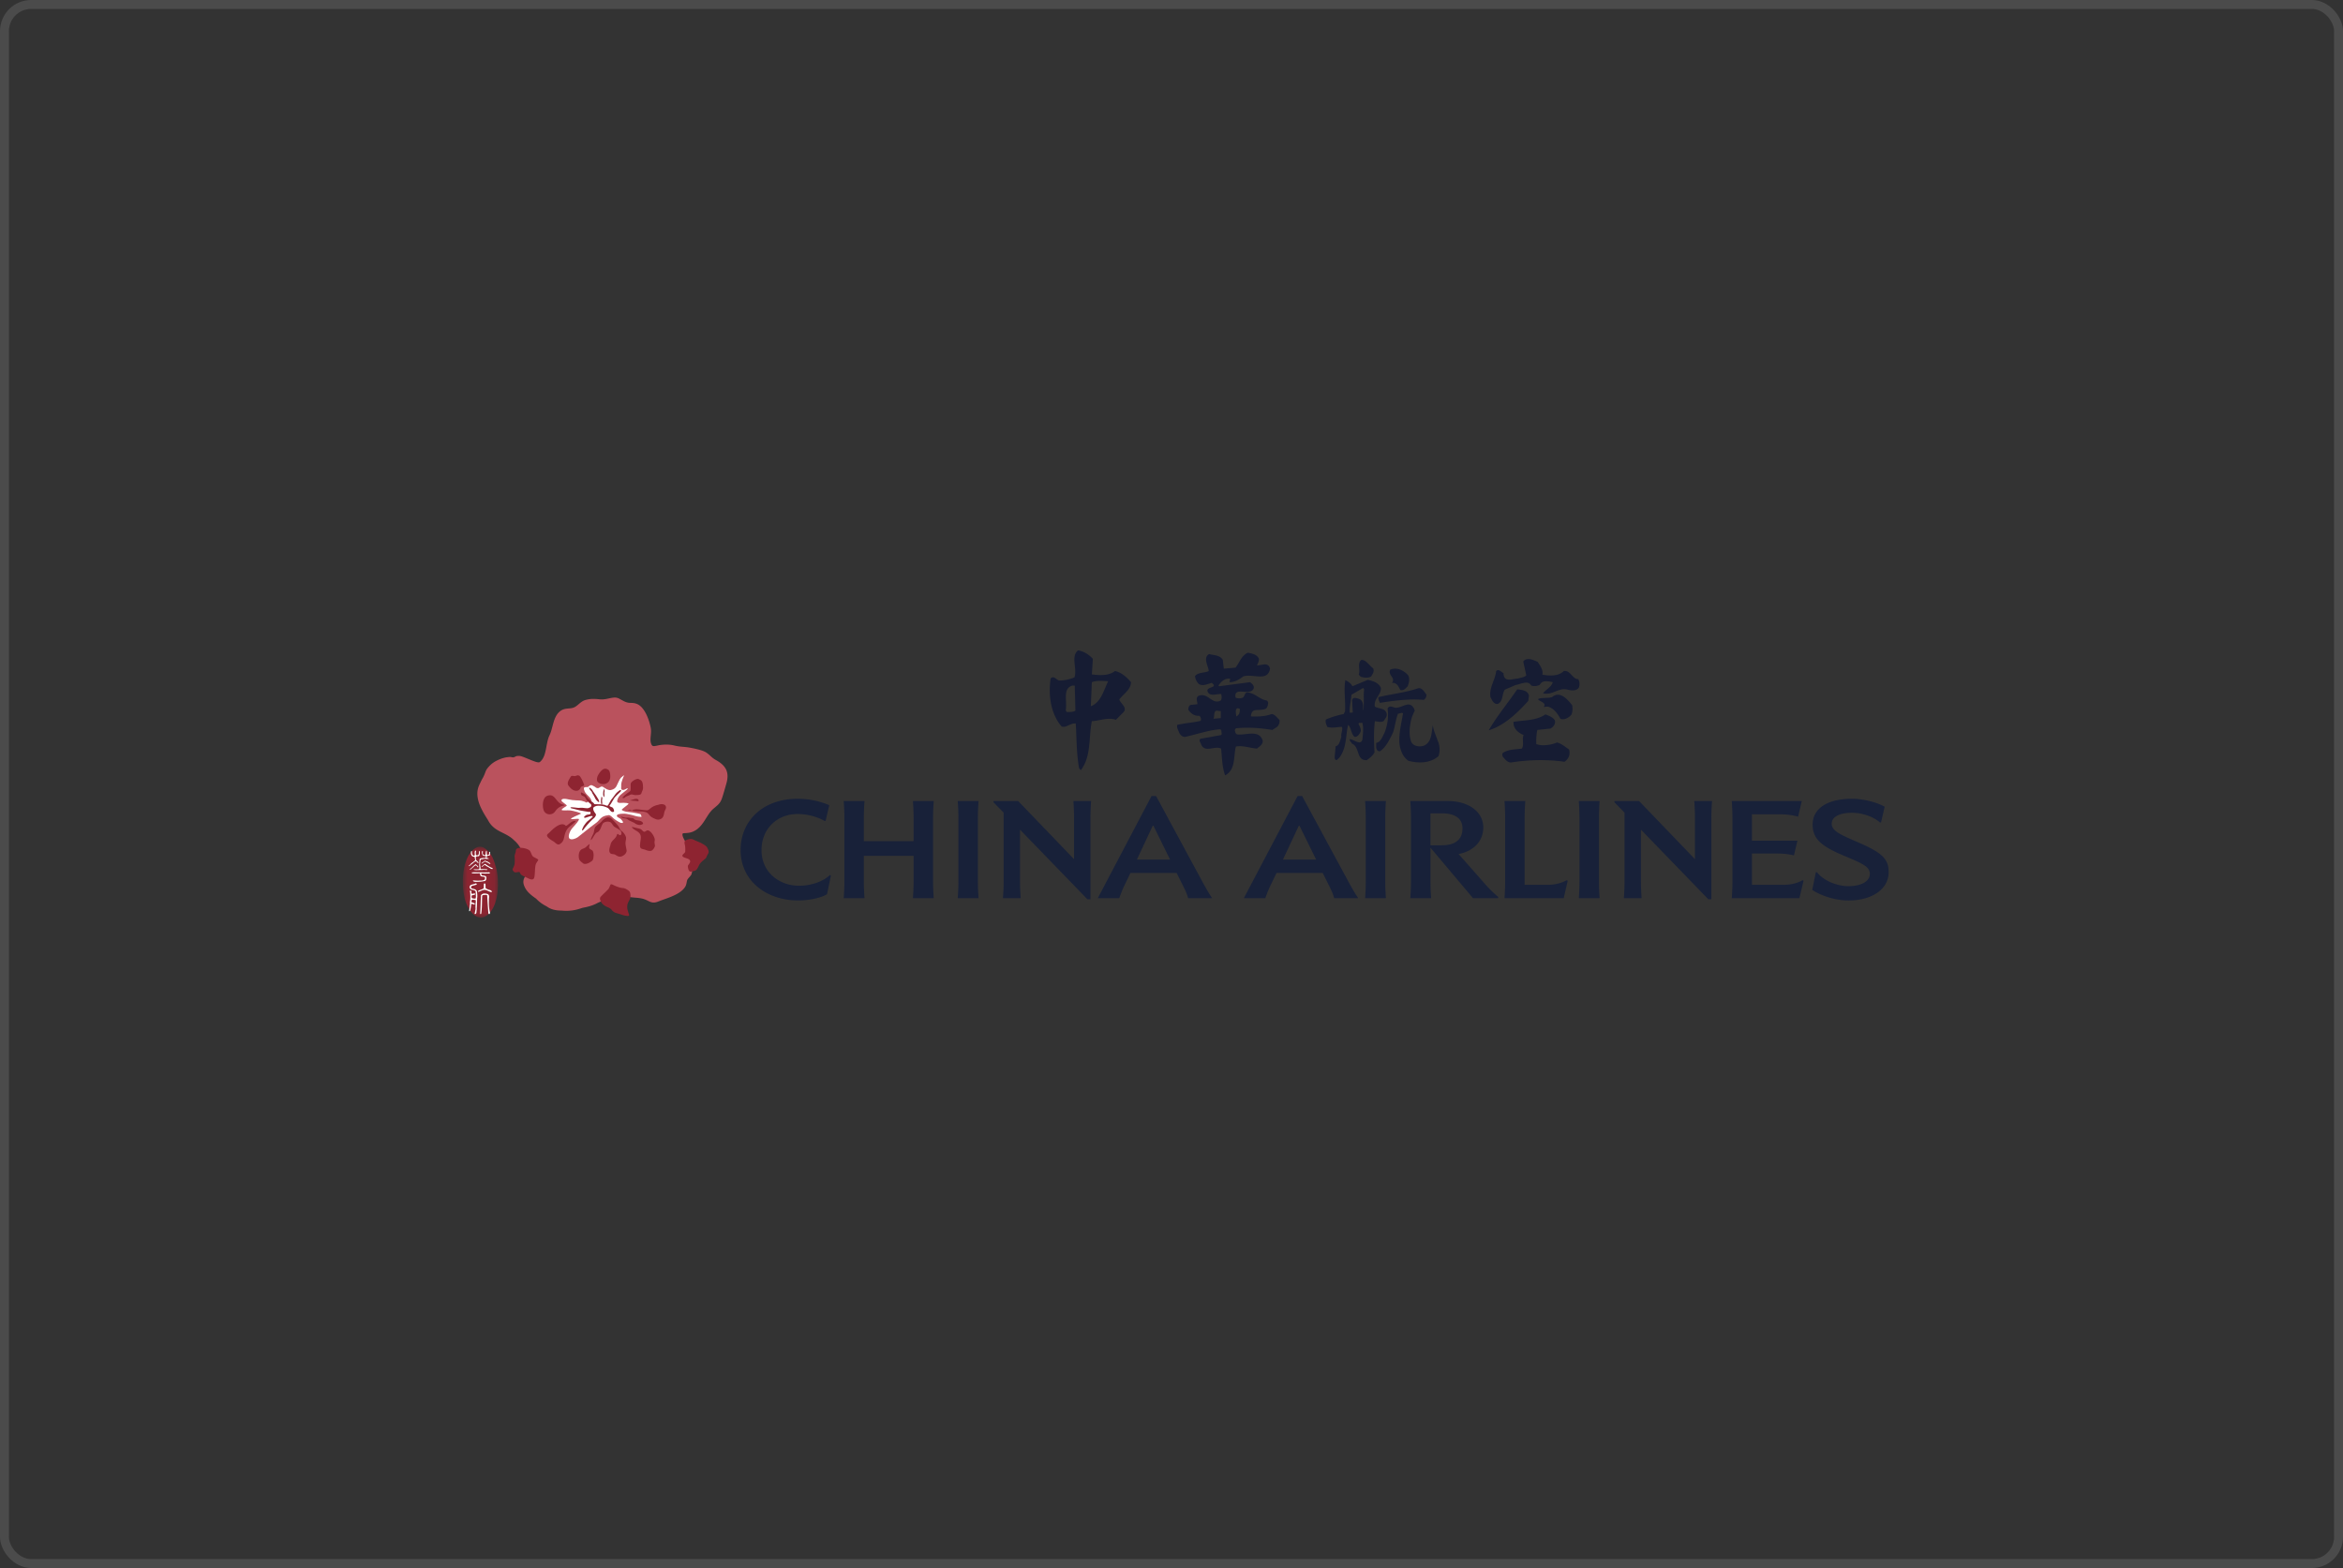 <svg width="263" height="176" viewBox="0 0 263 176" xmlns="http://www.w3.org/2000/svg" xmlns:xlink="http://www.w3.org/1999/xlink">
    <rect x="0" y="0" width="263" height="176" fill="#333333" stroke="none"/>
    <defs>
        <path id="i4h5ou54bb" d="M0 0h3.903v7.96H0z"/>
        <path d="M15.196 0c.427 0 .645.113 1.084.364.497.28 1.024.124 1.484.346.784.376 1.247 1.759 1.397 2.558.098.524-.11 1.116 0 1.62.175.788.63.511 1.211.424a3.995 3.995 0 0 1 1.585.055c.57.144 1.1.127 1.703.231.426.075 1.164.23 1.582.413.48.211.772.671 1.26.934 1.06.576 1.506 1.237 1.141 2.498-.16.549-.314 1.118-.49 1.636-.212.62-.567.78-1.006 1.186-.728.676-1.006 1.79-1.912 2.33-.487.29-1.344.263-1.411.302-.418.287.158.895.39 1.543.098.26.013.587.108.845.073.189.369.3.446.57.13.442.08 1.422-.041 1.739-.053.137-.358.408-.447.585-.12.25-.089.574-.27.833-.57.83-2.027 1.183-2.848 1.516-.697.284-.837.033-1.458-.209-.554-.213-1.048-.175-1.666-.264-.632-.095-.85-.522-1.442-.721-.791-.272-.993.232-1.465.72-.908.943-1.953 1.117-3.12 1.3-1.12.174-2.494.471-3.408-.332-.68-.6-1.862-1.127-2.275-1.968-.344-.712-.044-.87.206-1.46.116-.278.574-1.307.534-1.56-.052-.292-.867-1.104-1.088-1.382-.26-.325-.62-.67-.922-.968-.843-.83-2.079-.928-2.682-1.881C.852 12.982.204 12.02.044 11.077-.142 9.988.292 9.58.73 8.635c.2-.427.157-.569.507-.95a2.74 2.74 0 0 1 .898-.667 3.41 3.41 0 0 1 1.115-.348c.11-.01.21 0 .313.01.1.008.207.02.328.008.257-.024.39-.175.662-.16.522.029 1.705.71 2.107.72 0 0 .11-.002.167-.012a.35.35 0 0 0 .126-.058c.485-.392.639-1.011.759-1.643l.07-.38c.07-.376.151-.742.305-1.051.416-.841.394-2.18 1.254-2.713.46-.286 1.001-.106 1.478-.358.436-.223.697-.637 1.179-.785.54-.17 1.018-.134 1.519-.082.55.052.83-.044 1.395-.154" id="v7bp9woysd"/>
        <path d="M7.775 0c.44 0 .587.164 1.081.392 1.041.484 2.388 1.52 2.564 3.77.056.726-.553 1.795-1.023 2.59-.304.51-1.505.89-1.874 1.367-.425.54-1.478.886-2.028 1.317-1.086.842-4.891 1.376-5.533-.778l-.03-.132c.145-.805-.656-.774-.783-1.193A4.086 4.086 0 0 1 0 6.542c.333-.744.306-1.722.65-2.416.416-.84.394-2.18 1.254-2.712.46-.286 1-.106 1.478-.358C3.818.833 4.079.418 4.56.27c.344-.105.665-.133.983-.122.126.003.449.018.538.028.551.053.828-.031 1.393-.141.088-.017.165-.027.239-.034" id="23qc6xjrsf"/>
        <path d="M7.307 0c.279 0 .826.257 1.25.435 1.353.576 2.629 1.664 1.982 4.207-.231.916-.517 1.343-.816 1.714l-.15.183a4.98 4.98 0 0 0-.452.613c-.314.526-1.026 2.095-1.41 2.59-.441.564-1.238 1.002-1.816 1.45-.707.552-2.551.95-4.003.636.349-.464-.083-1.197-.555-1.77.424.088.51-.408-.34-2.036-.454-.873-1.06-.384-.805-2.539.059-.502-.242-.92-.185-1.361.177-1.325.742-2.377 1.223-2.67.479-.292 1.039-.108 1.537-.365C3.22.853 3.492.43 3.993.279 4.349.17 4.685.144 5.01.155c.105.01.462.03.556.04.572.056.867-.048 1.449-.156.092-.015.174-.03.25-.037" id="dx39gnjaih"/>
        <path d="M8.134 0c1.42 0 1.493 1.829 1.787 2.652.4 1.125.064 2.378-.064 3.594-.253 2.458-2.492 2.984-4.319 3.4-1.88.6-4.349-.024-5.333-2.006-.35-.71-.251-1.94.298-2.715.493-.7 1.376-1.493 2.193-2.394.33-.763.98-1.433 1.672-1.91C5.152.08 6.76.296 7.657.06" id="3cuunp8q0j"/>
        <path d="M3.25 0c.32 0 .646.058.968.185.47.19 1.19.354 1.69.485.164.045.357-.06.562-.167.384-.198.815-.398 1.19.395.253.53.535 1.112.71 1.593.197.538-.145 1.1.305 1.546l-.355-.24c.565.424 1.115 1.418 1.269 2.1.228 1.03-.252 2.461-1.032 3.105-.154.126-.314.28-.479.445l-.285.289c-.894.899-1.894 1.79-2.83-.03-.47-.912-.993-1.442-1.823-1.893-.993-.542-1.502-.589-2.062-1.693C.693 5.358-.017 4.395 0 3.503" id="4qf2vjxarl"/>
        <path d="M5.736 0c.188 0 .37.02.547.05.1.024.19.04.272.046.087.024.177.043.266.065.556.132.855.068 1.44.033.093-.005.173-.005.247-.002.28.123.598.2.928.274l.18.04c1.42.32 2.933.728 2.25 4.552-.138.756-.575 1.539-1.138 2.308-.263.352-1.366 2.374-4.098-1.064-.439-.55-3.92.89-1.686 3.83.869 1.138-3.837.432-4.263-1.903l-.02.16C.674 7.986.153 7.254.07 6.796A3.94 3.94 0 0 1 0 5.953c.412-.73.938-1.676 1.356-2.348.509-.818.538-1.046 1.47-1.485.406-.243.647-1.045 1.049-1.366.36-.252.89-.625 1.396-.714" id="j7oq9wk55n"/>
        <path d="M12.26 0c.01 0 .015.008.012.018-.737 1.948-.035 2.212.281 3.117.053.233-.165.71-.374 1.166l-.066.143c-.376.826-.626 1.486.996.323.498.306.766.266.985.225.145-.028.265-.054.416.024.49.253.273.852.609 1.292.225.3.557.823.834 1.082.345.318.713.895.561 1.128-.136.066-.46-1.015-1.117-1.122-.276-.044-.818-.075-1.085 0-.394.107-.523.583-1 .469.209.475-.236.482-.185.984.01.133.038.167.056.17-.04.049-.135.194-.327.59-.124.256-.403.24-.697.224l-.12-.006c-.44-.016-.874.049-.833 1.088.02.517-1.084.588-1.397.986-.59.745.55 1.829.284 3.357-1.999.198-.783-1.563-.692-1.88.193-.671-.216-1.009-.222-1.705-.034-4.577-.856-4.398-1.504-3.544l-.07.096c-.08.114-.158.237-.23.36l-.06.104-.03.053-.055.103c-.172.322-.294.6-.327.667-.228.472-.797 2.394-1.216 2.598-.403.193.31-.579-.045-.857-.365-.288.889-1.756-.42-1.695-1.255.06-3.39.9-4.173 1.695-.327.338-.585.856-1.044.937-.102-.65 1.526-1.417 1.889-1.967 1.088-1.65.183-2.116.398-3 .2-.81.537-1.152.571-1.972.017-.414.014-.28.025-.694.008-.246-.06-.428-.095-.57-.03-.123-.061-.255-.038-.489a.56.56 0 0 1 .072-.214l.111-.19a.515.515 0 0 0 .067-.208c.01-.111-.094-.343-.005-.373.022-.006.174.22.386.443.312.328.756.655 1.124.258.33-.36-.325-.577.091-.64.414-.061.964.728 1.402.838.713.178 1.493-.102 2.234-.59.122.005.249.012.379.007.538-.009 1.137-.115 1.448-.557.16-.228.299-.454.482-.665.19-.22.39-.286.65-.433.38-.216.478-.398.678-.732.074-.127.22-.277.362-.431" id="b25ueuro1p"/>
        <rect id="45n1idrvfa" x="0" y="0" width="263" height="176" rx="3"/>
    </defs>
    <g fill="none" fill-rule="evenodd">
        <rect stroke-opacity=".25" stroke="#979797" x=".5" y=".5" width="262" height="175" rx="3"/>
        <g transform="translate(52 95.04)">
            <mask id="7wnttsiiec" fill="#fff">
                <use xlink:href="#i4h5ou54bb"/>
            </mask>
            <path d="M3.724 2.467c.32 1.389.27 3.684-.652 4.834C1.747 8.955.48 7.142.15 5.773-.203 4.299-.158 1.732.91.555c.37-.467.963-.762 1.503-.38.84.59 1.02 1.34 1.311 2.292" fill="#8E2431" mask="url(#7wnttsiiec)"/>
        </g>
        <path d="M54.49 99.309c.058.156-.087.415.176.466.17.145.57.091.537.365-.324-.02-.57-.322-.946-.24-.195.038-.365.154-.556.213-.026-.03-.06-.054-.045-.096.191-.151.469-.151.645-.327l.012-.48c.089-.113.207-.016.177.099M54.797 100.381c.184.179.057.413.085.644-.013.508.006.936.125 1.422-.004.06-.025.134-.088.157-.061.004-.069-.058-.102-.089-.041-.656-.106-1.306-.123-1.974-.046-.172-.292-.06-.402-.086-.063.003-.118.04-.167.086-.038.66 0 1.346-.112 2.03-.02.022-.05.03-.081.025l-.035-.05c.057-.676.045-1.424.096-2.067.08-.104.232-.201.389-.186a.86.86 0 0 1 .415.088M53.375 101.492c.017.158-.013.282.004.415.023.156-.043.307-.061.463-.005.077-.063.14-.03.222h.083c.13-.066.11-.231.124-.365.037-.155.013-.274.031-.404.018-.296.022-.548.025-.817.012-.075 0-.11.005-.169.052-.248.007-.536-.021-.79-.092-.25-.372-.264-.581-.323-.06-.036-.08-.114-.083-.17.048-.115.184-.152.298-.161.04-.021.068-.017.106-.03.07-.025.11-.04.173-.044.05-.01.064-.057.064-.103-.097-.143-.205.018-.336.014-.148.067-.424.053-.454.294-.03.1.028.192.083.26.042.04.09.074.195.083.138.048.33.056.392.205-.005.072.014.23.016.276.008.061.008.11 0 .172.035.092-.002.195-.005.293-.038.08-.165.039-.24.043-.065-.036-.147-.007-.2-.056a.61.61 0 0 1-.02-.275c.133-.067.24-.048.37-.114.006-.005.01-.017.015-.024.004-.017.01-.034 0-.048-.008-.013-.016-.018-.022-.033-.084-.083-.106.008-.224.013-.024 0-.043.003-.067.002-.173.009-.055-.221-.116-.31-.028-.018-.05-.09-.101-.066-.112.085.013.233-.018.35.03.322.025.675-.036 1.015.04.15-.034.348-.028.51-.024.067-.007.148-.033.214.01.082-.07.197.01.254.031-.03.07-.049.094-.094.038-.226.084-.445.108-.678.004-.042.033-.077.084-.062.109.01.137.075.238.077.145-.034.05-.143.023-.157-.122-.009-.105-.058-.22-.077-.035-.008-.11.017-.099-.038 0-.08.01-.188.034-.256.097-.028.199.002.305.002.038.004.128.015.143.056.014.118-.01.312-.028.43M55.264 97.546l-.155-.028c-.06-.05-.118-.075-.187-.118-.134-.1-.337-.165-.481-.31-.135.007-.194.133-.32.208-.014.014-.045.032-.061.001.05-.109.154-.158.233-.237.05-.033.11-.056.153-.1.093.035.128.099.199.135.116.054.161.116.26.155.1.065.166.097.255.135.051.038.187.02.127.148l-.023.011" fill="#FFFFFE"/>
        <path d="M55.004 95.956c-.009.058-.083.091-.157.092-.096 0-.116.029-.193.075-.021.023-.043.062-.03.097-.002.07.118.09.194.119.026.001.042.026.04.055-.032.022-.073-.002-.116.007-.12.028-.252-.026-.368-.007-.049.017-.059 0-.129.023-.032.008-.05.008-.077.019-.075.027-.212 0-.22.082a1.73 1.73 0 0 0-.038.26c-.008.04-.003.09-.025.128 0 .125.025.32.056.492-.004.038-.01.076 0 .112.07.078.199.025.248.04.102 0 .157.01.237.004.076.015.157.003.237.023.012-.008.041.018.053.029 0 .037-.042.039-.075.043a.651.651 0 0 1-.215-.012c-.181-.007-.321.027-.532.018-.098.007-.145.01-.266.007-.02-.007-.11.007-.135.007-.109-.004-.12-.004-.229-.02-.028-.018-.075.014-.09-.033-.016-.038.034-.034.051-.04l.299.002c.13-.002.193-.005.274-.043.015-.037.01-.068.013-.097.008-.14-.032-.282-.017-.452.015-.09 0-.212.017-.302.008-.077.008-.268.066-.311l.26-.067c.096.004.172-.013.277-.007.056-.011.115-.036.142-.095.005-.053-.034-.106-.083-.114-.066-.014-.059-.006-.14-.017-.044-.013-.096 0-.128-.057a.554.554 0 0 1-.096-.444c.014-.03.034-.068.073-.038.05.059.012.12.005.187-.016.148.074.212.126.248.062.023.075.013.15.007.067-.055.032-.141.059-.215-.01-.117.018-.17.06-.273.047 0 .047.05.064.084l-.004.051c.01.096-.012.21.032.327.032.043.036.033.084.033.07-.03.13-.062.143-.14.028-.071-.034-.225.08-.233.031-.006.03.008.035.024l-.012.322" fill="#FFFFFE"/>
        <path d="M55 96.972a.173.173 0 0 1-.105-.032c-.08-.101-.301-.15-.382-.217-.112-.048-.123.004-.197.043-.042.053-.105.077-.156.105-.043.04-.05.054-.095.063-.016-.009-.04-.027-.022-.04.049-.051.073-.08.12-.116.092-.05.185-.125.269-.184.086.043.272.102.365.143.073.076.186.103.247.188.004.03-.021.043-.044.047M54.575 98.418c.034.12.007.35-.05.395-.05.072-.103.073-.159.088-.162.02-.119.026-.278.043l-.25.023c-.16.004-.275.015-.446.011-.08.012-.166-.024-.244-.046-.02-.028-.057-.028-.057-.078 0-.048.097-.027.172-.025.15.013.3.026.45.022.16-.018.213-.01.408-.018a.569.569 0 0 0 .154-.04c.145-.054.127-.049.164-.184.02-.124.002-.157-.133-.191-.157-.042-.27-.01-.368-.114-.07-.097.014-.22-.133-.29a1.732 1.732 0 0 1-.353.02c-.07 0-.123.009-.194.006-.04-.01-.094-.006-.16-.008-.043 0-.05-.01-.099-.01-.023-.028-.07-.055-.032-.093.057-.025.104.005.153-.02.128-.004.235 0 .37-.005.051.005.105.005.146.007.12-.012.232.01.37-.002.103.002.186.013.27.008.08.005.126.017.17.007.094-.02.167.006.241-.002.117.012.158-.028.248-.005.035.005.048.049.067.059-.017.022-.02.046-.048.052-.084.04-.161.012-.277.012-.084.016-.158.005-.267.018-.064-.014-.14-.018-.226-.023a.637.637 0 0 0-.166.016.213.213 0 0 0 .07.185c.06.044.19.042.278.056.074.03.177.038.21.126M53.865 95.628c-.016.126.02.354-.113.471-.106.03-.247-.02-.317.09-.063.09.01.18-.015.278.032.12.152.162.216.259.049.05.064.076.079.13-.024.017-.052.032-.074.016l-.026-.023-.045-.051c-.038-.03-.083-.097-.135-.108-.181-.004-.274.167-.414.257-.046.04-.092.07-.137.101-.033.034-.058.052-.09.077a.434.434 0 0 1-.174.1l-.017-.03c.015-.03.08-.069.123-.098.098-.113.197-.242.337-.308.093-.091.237-.157.284-.292.001-.047-.026-.086-.05-.115-.011-.079.033-.167-.057-.21a.429.429 0 0 1-.256-.086.55.55 0 0 1-.08-.561l.016-.004c.085.022.056.114.058.185.007.094.025.206.098.27a.232.232 0 0 0 .116.083c.038-.005.083-.033.084-.069.052-.132-.028-.257.03-.392-.002-.034-.007-.097.042-.115l.09.018c.004.088-.033.16-.024.254.005.078-.017.171.045.22.03.03.073.044.111.026.107-.005.163-.105.18-.174-.004-.11.026-.203.017-.27l.02-.05c.049.023.073.065.078.121M53.64 97.35c-.052.004-.047-.067-.083-.092-.053-.05-.109-.15-.204-.112-.04.026-.079.06-.13.088-.137.166-.28.238-.422.383-.034.012-.051-.011-.062-.039.04-.057.107-.1.163-.143.041-.029.073-.085.122-.118.033-.039.05-.065.083-.09.08-.084.146-.11.215-.185.031-.028.082-.051.118-.021.033.082.128.122.192.185.026.038.094.111.008.143" fill="#FFFFFE"/>
        <path d="M211.026 92.32c-.718-.651-2.005-1.09-3.13-1.09-1.496 0-2.288.499-2.288 1.228 0 .83 1.046 1.255 2.965 2.09 2.768 1.194 3.427 1.906 3.427 3.359 0 1.861-1.814 3.166-4.52 3.166-1.527 0-3.117-.562-4.058-1.183l.404-1.983h.134c.719.94 2.232 1.56 3.534 1.56 1.407 0 2.395-.53 2.395-1.379 0-.8-.792-1.15-2.951-2.057-2.5-1.046-3.472-1.878-3.472-3.484 0-1.636 1.422-2.89 4.446-2.89 1.198 0 2.755.391 3.64.893l-.407 1.77h-.119zm-9.043 8.494.465-1.953-.12-.061c-.569.334-1.304.516-2.14.516h-3.535v-3.512h2.816c.687 0 1.301.058 1.902.212l.388-1.65h-5.106v-2.968h3.023c.78 0 1.498.074 2.157.272l.418-1.756h-7.86c.046.591.074 1.286.074 1.833v7.237a24.5 24.5 0 0 1-.074 1.832h7.592v-.002zm-9.806-10.902c-.047.56-.077 1.303-.077 1.864v9.159h-.344l-7.56-7.811v5.858c0 .59.028 1.227.073 1.832h-1.99c.046-.605.073-1.242.073-1.832v-7.767l-1.136-1.167v-.136h2.77l6.271 6.526v-4.693c0-.59-.03-1.227-.075-1.833h1.995zm-12.623 10.902a25.85 25.85 0 0 1-.073-1.832v-7.237c0-.546.03-1.241.073-1.833h-2.333c.042.592.073 1.286.073 1.833v7.237c0 .59-.03 1.227-.073 1.832h2.333zm-4.028 0 .45-1.953-.12-.061c-.569.318-1.318.516-2.126.516h-2.591v-7.57c0-.546.03-1.242.077-1.833h-2.335c.043.591.072 1.286.072 1.833v7.237c0 .59-.03 1.227-.072 1.832h6.645zm-14.957-5.934h1.258c1.452 0 2.336-.59 2.336-1.894 0-1.137-.854-1.696-2.352-1.696h-1.242v3.59zm-2.26 5.934c.045-.605.073-1.242.073-1.832v-7.237c0-.546-.028-1.241-.073-1.833h4.205c2.398 0 3.984 1.258 3.984 2.954 0 1.696-1.258 2.71-2.77 2.995l2.726 3.09a14.437 14.437 0 0 0 1.72 1.727v.136h-2.829l-4.776-5.663v3.831c0 .59.03 1.227.076 1.832h-2.336zm-2.741 0a24.496 24.496 0 0 1-.074-1.832v-7.237c0-.546.028-1.241.074-1.833h-2.335a26.1 26.1 0 0 1 .074 1.833v7.237c0 .59-.03 1.227-.074 1.832h2.335zm-9.776-8.13h.073l1.872 3.8h-3.727l1.782-3.8zm6.662 8.13c-.466-.697-.87-1.44-1.214-2.074l-5.077-9.389h-.508l-6.033 11.463h2.41c.197-.56.42-1.106.6-1.47l.66-1.36h5.18l.704 1.406c.208.425.464.924.584 1.424h2.694zm-23.058-8.13h.074l1.87 3.8h-3.725l1.781-3.8zm6.663 8.13c-.465-.697-.868-1.44-1.213-2.074l-5.075-9.389h-.51l-6.034 11.463h2.411c.194-.56.419-1.106.598-1.47l.66-1.36h5.18l.703 1.406c.212.425.465.924.585 1.424h2.695zm-13.582-10.902c-.042.56-.073 1.303-.073 1.864v9.159h-.345l-7.561-7.811v5.858c0 .59.03 1.227.075 1.832h-1.992c.046-.605.076-1.242.076-1.832v-7.767l-1.14-1.167v-.136h2.772l6.273 6.526v-4.693c0-.59-.03-1.227-.073-1.833h1.988zm-12.636 10.902a26.84 26.84 0 0 1-.074-1.832v-7.237c0-.546.031-1.241.074-1.833h-2.336c.046.592.076 1.286.076 1.833v7.237c0 .59-.03 1.227-.076 1.832h2.336zm-5.03 0a25.871 25.871 0 0 1-.076-1.832v-7.237c0-.546.033-1.241.077-1.833h-2.335c.043.592.074 1.286.074 1.833v2.665h-5.586v-2.665c0-.546.032-1.241.077-1.833h-2.336c.045.592.076 1.286.076 1.833v7.237c0 .59-.03 1.227-.076 1.832h2.336a24.956 24.956 0 0 1-.077-1.832V96.06h5.586v2.922c0 .59-.031 1.227-.074 1.832h2.335zm-12.13-8.704-.087.059c-.75-.454-1.931-.801-3.056-.801-2.275 0-4.057 1.618-4.057 4.056 0 2.56 2.082 3.997 4.208 3.997 1.395 0 2.754-.5 3.475-1.211l.104.075-.434 2.09c-.764.453-2.142.696-3.22.696-3.532 0-6.481-2.15-6.481-5.663 0-3.21 2.423-5.752 6.421-5.752 1.334 0 2.606.315 3.533.726l-.405 1.728z" fill="#182139"/>
        <path d="M69.027 78.296c.31.006.485.13.674.23.37.198.61.365 1.1.37.262.001.527.032.768.15.85.407 1.33 1.86 1.48 2.663.053.279.025.566 0 .844-.027.278-.052.54 0 .772.093.42.253.422.358.422h.001c.105 0 .237-.03.372-.058.1-.02.199-.045.308-.06a4.83 4.83 0 0 1 .704-.052c.325 0 .64.037.938.112.318.079.625.109.948.139.24.02.483.044.74.09.255.045 1.125.204 1.618.423.278.119.496.314.706.504.182.166.356.321.567.435 1.225.663 1.582 1.437 1.22 2.686-.038.125-.073.257-.11.387-.119.417-.244.856-.38 1.256-.175.514-.442.734-.756.995-.092.078-.189.16-.29.25-.293.276-.51.622-.737.99-.318.506-.649 1.033-1.203 1.364-.457.273-.819.291-1.282.314a1.477 1.477 0 0 1-.084.002c-.204.102.016.54.168.809.08.145.17.304.25.523.055.153.057.32.062.474.004.14.005.27.044.365a.53.53 0 0 0 .143.16c.11.1.247.227.305.422.14.478.094 1.495-.044 1.857-.036.098-.13.202-.24.328a1.953 1.953 0 0 0-.213.27c-.042.085-.063.195-.085.309-.033.17-.072.369-.197.547-.48.702-1.52 1.071-2.356 1.367-.205.071-.4.144-.565.209-.23.094-.415.14-.585.14-.24 0-.423-.09-.635-.191a4.437 4.437 0 0 0-.351-.157c-.352-.136-.68-.165-1.054-.197a8.527 8.527 0 0 1-.578-.06c-.396-.056-.645-.237-.885-.403a1.47 1.47 0 0 1-.102-.071h-.04c-.357 0-.62-.078-.791-.235-.39.565-.98.995-1.837 1.349-.576.322-1.178.461-1.696.556-.146.046-.262.081-.367.115a4.792 4.792 0 0 1-1.484.224c-.187 0-.38-.012-.565-.029-.676 0-1.206-.156-1.628-.47a4.163 4.163 0 0 1-1.183-.865c-.473-.33-.999-.726-1.257-1.256-.305-.63-.155-.913.04-1.277a4.364 4.364 0 0 0 .207-.433c.342-.793.453-1.145.476-1.29-.388-.12-.732-.48-1.045-1.088-.17-.333-.35-.63-.466-.768a4.016 4.016 0 0 0-.276-.303c-.074-.071-.171-.155-.2-.183-.355-.354-.792-.571-1.213-.782-.383-.19-.774-.387-1.095-.683a2.592 2.592 0 0 1-.577-.763c-.504-.788-1-1.624-1.142-2.454-.142-.815.06-1.292.315-1.787.077-.174.163-.341.261-.499.05-.091.087-.175.123-.255a3.27 3.27 0 0 0 .129-.315c.08-.216.142-.389.406-.677.327-.353.592-.53.947-.706.388-.194.828-.33 1.174-.364.026-.001.263-.037.354-.019.08.02.16.039.239.039.016 0 .032 0 .047-.003a.602.602 0 0 0 .24-.09c.109-.059.236-.068.406-.068h.035c.376.02 1.71.709 2.087.72 0 0 .094.007.137-.003a.261.261 0 0 0 .094-.054c.172-.144.307-.332.41-.574.014-.02.02-.041.03-.063l.002-.003c.018-.043.034-.092.05-.135l.001-.002c.015-.048.031-.092.043-.144.077-.255.13-.54.18-.81.016-.075.025-.153.041-.224l.016-.065.015-.084a.88.88 0 0 0 .014-.074c.006-.02.01-.044.016-.062l.003-.017.011-.055.007-.022.016-.067.004-.01.013-.06.008-.016.018-.068v-.003l.022-.063.004-.02a.523.523 0 0 0 .021-.066l.002-.003c.007-.018.017-.04.023-.061l.006-.019c.007-.02.018-.043.028-.063v-.004l.024-.059.01-.019c.01-.017.018-.04.027-.058.137-.276.224-.607.316-.96.187-.708.378-1.433.998-1.817.273-.168.559-.193.833-.219.235-.018.456-.043.659-.145.168-.086.312-.208.463-.336.21-.18.432-.367.739-.463l.094-.026.023-.005a.914.914 0 0 1 .088-.02l.017-.005c.027-.007.052-.011.079-.017l.023-.003c.028-.006.056-.01.084-.017l.026-.002c.022-.004.044-.008.067-.008l.025-.004c.025-.004.054-.005.08-.009h.033c.017-.004.037-.004.056-.008h.048l.052-.004h.186c.098.002.204.007.322.017h.005c.041.004.083.008.126.01l.02.002.124.013c.1.01.193.014.283.014.27 0 .481-.044.772-.106.24-.052.53-.105.697-.102" fill="#BA525D"/>
        <g transform="translate(53.742 78.47)">
            <mask id="n5v4qgfnre" fill="#fff">
                <use xlink:href="#v7bp9woysd"/>
            </mask>
            <path d="M14.911.012c-.565.11-.845.206-1.395.154-.5-.052-.98-.087-1.52.082-.481.148-.742.562-1.178.785-.477.252-1.017.072-1.478.358-.86.533-.838 1.872-1.254 2.713-.462.927-.26 2.368-1.134 3.074 0 0-.052.04-.126.058-.057.01-.167.013-.167.013-.402-.01-1.585-.692-2.107-.72-.272-.016-.405.135-.662.16-.121.01-.229 0-.328-.01a1.679 1.679 0 0 0-.313-.009 3.41 3.41 0 0 0-1.115.348 2.74 2.74 0 0 0-.898.667c-.35.381-.307.523-.507.95-.437.944-.871 1.353-.685 2.442.16.943.808 1.905 1.332 2.726.603.953 1.839 1.05 2.682 1.88.302.3.661.644.922.969.221.278 1.036 1.09 1.088 1.382.04.253-.418 1.282-.534 1.56-.25.59-.55.748-.206 1.46.413.841 1.594 1.369 2.275 1.968.914.803 2.288.506 3.408.331 1.167-.182 2.212-.356 3.12-1.298.472-.49.674-.993 1.465-.721.592.199.81.626 1.442.72.618.09 1.112.052 1.666.265.62.242.76.493 1.458.21.82-.334 2.277-.688 2.848-1.517.181-.26.15-.584.27-.833.089-.177.394-.448.447-.585.121-.317.17-1.297.041-1.739-.077-.27-.373-.381-.446-.57-.095-.258-.01-.586-.107-.845-.233-.648-.809-1.256-.391-1.543.067-.04.924-.012 1.41-.301.907-.54 1.185-1.655 1.913-2.33.439-.407.794-.567 1.006-1.187.176-.518.33-1.087.49-1.636.365-1.261-.082-1.922-1.141-2.498-.488-.263-.78-.723-1.26-.934-.418-.183-1.156-.338-1.582-.413-.602-.104-1.134-.087-1.703-.231a3.995 3.995 0 0 0-1.585-.055c-.58.087-1.036.364-1.21-.424-.11-.504.097-1.096 0-1.62-.151-.799-.614-2.182-1.398-2.558-.46-.222-.987-.066-1.484-.346C15.84.114 15.623 0 15.196 0c-.086 0-.18.003-.285.012" mask="url(#n5v4qgfnre)"/>
        </g>
        <g transform="translate(61.177 78.447)">
            <mask id="et5ioebsag" fill="#fff">
                <use xlink:href="#23qc6xjrsf"/>
            </mask>
            <path d="M7.714 0c-.074.008-.15.018-.239.035-.565.11-.842.194-1.393.141a9.627 9.627 0 0 0-.538-.028 2.934 2.934 0 0 0-.983.122c-.482.148-.743.563-1.18.786-.476.252-1.016.072-1.477.358-.86.532-.838 1.871-1.254 2.712C.306 4.82.333 5.798 0 6.542c.023.271.074.534.149.79.127.42.928.389.782 1.194l.03.132c.643 2.154 4.448 1.62 5.534.778.55-.431 1.603-.778 2.028-1.317.37-.476 1.57-.857 1.874-1.367.47-.795 1.08-1.864 1.023-2.59-.176-2.25-1.523-3.286-2.564-3.77C8.362.164 8.214 0 7.776 0h-.062" mask="url(#et5ioebsag)"/>
        </g>
        <g transform="translate(62.004 78.723)">
            <mask id="j97dkvisli" fill="#fff">
                <use xlink:href="#dx39gnjaih"/>
            </mask>
            <path d="M7.266.002c-.076.008-.158.022-.25.037-.582.108-.877.212-1.45.156-.093-.01-.45-.03-.555-.04a3.046 3.046 0 0 0-1.018.124c-.501.152-.774.574-1.226.808-.498.257-1.058.073-1.537.365C.75 1.745.184 2.797.007 4.122c-.057.442.244.859.185 1.361-.255 2.155.35 1.666.804 2.54.85 1.627.765 2.123.341 2.035.472.573.904 1.306.555 1.77 1.452.315 3.296-.084 4.003-.635.578-.449 1.375-.887 1.816-1.451.384-.495 1.096-2.064 1.41-2.59.496-.816 1.033-.984 1.418-2.51.647-2.543-.63-3.631-1.983-4.207C8.133.257 7.586 0 7.307 0c-.015 0-.029 0-.041.002" mask="url(#j97dkvisli)"/>
        </g>
        <g transform="translate(59.459 92.192)">
            <mask id="x956zmv5yk" fill="#fff">
                <use xlink:href="#3cuunp8q0j"/>
            </mask>
            <path d="M7.657.06C6.76.296 5.152.079 4.367.62c-.69.477-1.34 1.147-1.671 1.91-.817.9-1.7 1.694-2.193 2.394-.55.776-.649 2.004-.298 2.715.984 1.982 3.452 2.607 5.333 2.006 1.827-.416 4.066-.942 4.32-3.4.127-1.216.464-2.47.063-3.594C9.627 1.829 9.555 0 8.134 0c-.144 0-.304.019-.477.06" mask="url(#x956zmv5yk)"/>
        </g>
        <g transform="translate(53.78 85.732)">
            <mask id="qhe2abs4sm" fill="#fff">
                <use xlink:href="#4qf2vjxarl"/>
            </mask>
            <path d="M0 3.503c-.017.892.693 1.855 1.078 2.617.56 1.104 1.069 1.151 2.062 1.693.83.451 1.353.98 1.823 1.892 1.214 2.362 2.536.16 3.594-.703.78-.644 1.26-2.075 1.032-3.105-.154-.682-.704-1.676-1.269-2.1l.355.24c-.45-.447-.108-1.008-.305-1.546-.175-.481-.457-1.063-.71-1.593C7.285.105 6.854.305 6.47.503c-.205.106-.398.212-.562.167-.5-.131-1.22-.295-1.69-.485A2.623 2.623 0 0 0 3.25 0C1.562 0 .044 1.648 0 3.503" mask="url(#qhe2abs4sm)"/>
        </g>
        <g transform="translate(68.326 84.041)">
            <mask id="t6emlsggmo" fill="#fff">
                <use xlink:href="#j7oq9wk55n"/>
            </mask>
            <path d="M5.272.04c-.506.09-1.037.462-1.396.714-.402.32-.643 1.123-1.05 1.366-.93.44-.96.667-1.47 1.485C.94 4.277.414 5.223.002 5.953a3.94 3.94 0 0 0 .07.843c.082.458.603 1.19.59 1.593l.02-.16c.426 2.335 5.132 3.041 4.263 1.902C2.71 7.193 6.191 5.753 6.63 6.302c2.732 3.438 3.835 1.416 4.098 1.064.563-.77 1-1.552 1.138-2.308C12.738.176 10.032.862 8.508.192a2.574 2.574 0 0 0-.247.002C7.676.23 7.377.293 6.82.161 6.732.139 6.642.12 6.555.096A1.744 1.744 0 0 1 6.283.05 3.28 3.28 0 0 0 5.736 0c-.15 0-.304.011-.464.04" mask="url(#t6emlsggmo)"/>
        </g>
        <g transform="translate(59.93 84.777)">
            <mask id="2uo5e6awcq" fill="#fff">
                <use xlink:href="#b25ueuro1p"/>
            </mask>
            <path d="M12.236.01c-.141.155-.288.305-.362.432-.2.334-.297.516-.677.732-.261.147-.461.214-.65.433-.184.211-.323.437-.483.665-.31.442-.91.548-1.448.557-.13.005-.257-.002-.38-.007-.74.488-1.52.768-2.233.59-.438-.11-.988-.9-1.402-.839-.416.064.239.281-.091.641-.368.397-.812.07-1.124-.258-.212-.223-.364-.45-.386-.443-.089.03.015.262.005.373-.016.232-.226.373-.25.612-.023.234.009.366.038.49.035.141.103.323.095.57-.01.413-.008.279-.025.693-.034.82-.371 1.163-.57 1.971-.216.885.69 1.35-.4 3.001-.362.55-1.99 1.317-1.888 1.967.459-.081.717-.6 1.044-.937.783-.796 2.918-1.636 4.172-1.695 1.31-.061.056 1.407.421 1.695.355.278-.358 1.05.045.857.419-.204.988-2.126 1.216-2.598.15-.309 2.221-5.163 2.276 2.161.006.696.415 1.034.222 1.705-.091.317-1.307 2.078.692 1.88.267-1.528-.874-2.612-.284-3.357.313-.398 1.417-.469 1.397-.986-.045-1.133.475-1.108.953-1.082.294.017.573.032.697-.224.192-.396.286-.541.327-.59-.018-.003-.046-.037-.056-.17-.05-.502.394-.509.185-.984.477.114.606-.362 1-.47.267-.074.81-.043 1.085.001.657.107.981 1.188 1.117 1.122.152-.233-.216-.81-.56-1.128-.278-.259-.61-.782-.835-1.082-.336-.44-.119-1.039-.61-1.292-.15-.078-.27-.052-.415-.024-.219.041-.487.08-.985-.225-2.595 1.86-.4-.944-.556-1.632-.316-.905-1.018-1.169-.28-3.117.002-.01-.003-.018-.014-.018-.007 0-.014.005-.023.01" mask="url(#2uo5e6awcq)"/>
        </g>
        <path d="M63.956 94.15c-.272-.198 0-.894.324-1.243.321-.348.817-.915.687-.98-.129-.067-.687.065-.861 0-.171-.067.968-.524 1.097-.588.13-.067-.817-.328-1.162-.37-.343-.044-1.055.064-.99-.09.066-.15.475-.346.56-.434.086-.086-.538-.413-.581-.567-.044-.152.13-.305.774-.152.646.152 1.185.087 1.465.152.277.067.43.131.537.197.109.066.185-.172.274-.135.09.036.293.17.312.036.017-.135-.09-.378-.267-.54-.178-.16-.463-.484-.497-.6-.035-.116-.177-.394-.017-.458.16-.062.3-.007.392-.045.088-.036.248-.279.477-.178.23.098.337.188.408.244.07.052.205.087.31.052.107-.037.285-.253.488-.127.204.127.57.421.897.35.328-.071.515-.233.613-.431.097-.197.372-.817.488-.933.114-.118.408-.35.364-.26-.043.088-.337.744-.32 1.076.018.333-.051.413.053.495.108.08.241.053.355 0 .116-.054.303-.188.329-.107.027.078-.656.545-.86.744-.205.196-.4.6-.301.762.096.162.487.089.682.089.197 0 .612.028.56.126-.052.097-.754.574-.754.655 0 .081.424.234.667.242.239.01.806.1 1.028.152.221.055.407.046.452.17.044.125.115.234.035.242-.08.01-.559-.062-.719-.124-.16-.064-.984-.252-1.17-.242-.187.009-.736-.009-.833.178-.099.188.31.315.397.396.09.082.42.43.215.467-.204.037-.373-.118-.452-.143-.079-.027-.4-.252-.48-.316-.08-.061-.426-.438-.594-.421-.168.017-.516.082-.71.206-.197.127-.408.37-.525.504-.115.134-.586.44-.78.602-.196.159-1.27 1.022-1.464 1.166-.198.144-.68.34-.903.18" fill="#FFFFFE"/>
        <path d="M67.057 87.714c-.078-.119-.048-.399.016-.573.057-.152.517-1.005.993-.841.194.065.32.147.376.354.095.343.108.863-.155 1.125-.373.38-1.018.254-1.23-.065M64.825 88.75a.516.516 0 0 0 .34-.325c.043-.18.395-.196.41-.266.018-.072-.36-1.011-.565-1.095-.25-.105-.321.066-.544.047-.171-.016-.323-.084-.426.104-.159.29-.453.664-.219.98.237.319.578.638 1.004.555M70.154 89.503c-.063.07-.202.126-.29.031.282-.34.516-.467.862-.729.122-.135.023-.705.088-.892.065-.19.644-.591.897-.456.133.07.255.11.33.227.141.212.132.576.137.74.008.235-.118.4-.185.625-.064.214-.446.181-.62.198-.23.021-.448-.156-.665-.021-.12.074-.455.166-.554.277M67.569 90.303c.074-.144-.004-.35.018-.502.018-.12.06-.305-.069-.38-.06.283-.106.606-.002.88.013.034.05.004.053.002M62.32 91.07c.3-.44.635-.59 1.03-.666.008-.054-.107-.095-.15-.095-.27-.055-.478-.219-.649-.428-.335-.41-.531-.742-1.083-.57-.585.18-.608 1.151-.443 1.623.195.567.953.635 1.294.135M73.877 90.34c.603-.23 1.09.07.793.576-.151.26-.102.56-.274.82-.134.208-.468.322-.717.232-.228-.08-.545-.223-.705-.392-.185-.194-.238-.349-.541-.428-.491-.13-1.026-.005-1.504-.189.546-.279 1.17.025 1.742-.015.247-.018.42-.46 1.206-.604M70.91 90.944c-.15-.082-.319-.087-.43-.016.104.025.333.058.43.016M63.522 92.709c-.547-.659-1.706.597-1.79.679-.083.085-.302.248-.326.336-.068.26.53.61.717.718.245.146.456.515.792.256.33-.25.362-.492.448-.883.078-.345.219-.7.483-.946.262-.247.584-.431.803-.727-.53-.042-.743.395-1.127.567M71.692 89.849c-.105-.424-.846.021-1.03-.018.21.054.517.04.795.082.082.016.253.027.235-.064M68.504 92.285c.21.116.282.41.497.54.184.108.451.248.632.388.096.075.204.429.041.507-.24.12-.327-.348-.446.044-.123.39-.591.573-.682.99-.063.29-.261.687-.079.966.056.088.148.127.245.14.223.028.254.013.444.135.235.152.43.218.685.101.25-.117.448-.293.503-.577-.03-.307-.139-.607-.13-.918.007-.312.147-.497-.014-.807a1.413 1.413 0 0 0-.457-.545c-.166-.128-.223-.364-.344-.535-.2-.283-.555-.61-.68-.747-.128-.137-.267-.226-.477-.224-.213 0-.52.234-.672.42-.196.238-.465.373-.671.57-.222.218-.173.548-.287.818-.094.23-.277.501-.3.754.152-.086.258-.326.35-.467.069-.104.136-.21.218-.306.081-.104.208-.107.3-.195.267-.258.295-.584.469-.875.15-.244.638-.29.855-.177M73.517 94.909c-.017-.165-.072-.332-.035-.498.048-.21-.02-.377-.118-.574-.115-.223-.465-.749-.776-.606-.107.049-.214.183-.345.106-.157-.091-.207-.232-.4-.3-.178-.061-.366-.09-.547-.138-.119-.03-.226-.062-.378-.076.118.254.534.412.737.583.445.372.233.798.204 1.275-.009.148-.053.35.045.493.098.142.467.169.554.221.049.032.501.19.696.08.194-.11.378-.439.363-.566M68.574 99.26c.134-.028.313.114.606.227.292.114.53.18.765.194.236.01.674.284.753.442.078.16.124.592-.012.842-.135.25-.37.58-.247 1.125.123.546.348.75-.045.716-.393-.034-.685-.17-.911-.236-.225-.068-.55-.106-.798-.41-.247-.31-.404-.253-.81-.502-.405-.248-.653-.772-.45-.999.203-.227.82-.786.9-.911.078-.125.191-.477.249-.489M76.597 96.043c0-.127.292-.322.311-.404.018-.082.027-.567-.025-.772-.054-.207-.088-.431.06-.53.152-.099.57-.234.818-.126.25.109.45.208.683.297.23.09.834.406.94.627.107.226.25.469.088.708-.158.245-.157.414-.283.522-.114.102-.427.332-.595.548-.17.217-.293.674-.497.771-.203.1-.613.227-.73.082-.114-.144-.175-.457-.149-.582.027-.126.31-.36.24-.566-.071-.206-.277-.234-.498-.315-.221-.08-.363-.134-.363-.26M57.711 97.872c-.109-.12-.217-.22-.163-.337.054-.122.19-.377.217-.578a4.92 4.92 0 0 0 0-.814c-.017-.138.073-.347.11-.475.035-.13-.01-.367.226-.45.235-.083.479-.055.687-.019.21.037.625.148.741.376.12.229.19.495.328.585.135.091.551.276.56.34.01.062-.08.145-.228.403-.143.255-.135.915-.152 1.043-.018.128-.009.613-.172.722-.164.111-.426 0-.661-.119-.234-.12-.572-.25-.706-.374-.12-.112-.117-.256-.2-.293-.08-.037-.478.11-.587-.01M66.51 95.484c.094.101.125.419.122.512-.01.189-.025.449-.121.573-.094.122-.42.3-.516.336-.099.033-.394.137-.557-.01-.072-.063-.32-.236-.398-.39-.079-.158-.165-.746.132-1.08.142-.16.398-.176.563-.315.148-.126.284-.267.444-.376.012.163-.116.362-.004.51.078.103.241.14.334.24M70.203 91.77c-.206-.027-.298-.098-.52-.091.13.192.46.161.666.24.096.035.161.104.231.144.223.13.64.282.697.354.056.07.464.249.683.16.095-.033.26-.07.218-.19-.176-.364-.679-.233-.947-.407-.09-.052-.088-.123-.218-.146-.128-.025-.28-.008-.375-.048-.094-.041-.29.001-.435-.016M67.778 88.51s.004.056-.03.212c-.031.154-.1.49.038.757 0 0 .076-.087.056-.327-.018-.242.02-.27.022-.348.002-.082-.086-.293-.086-.293" fill="#8E2431"/>
        <path d="M66.866 91.35c.091.113-.034.292-.106.393-.083.108-.216.17-.481.453-.267.287-.55.611-.623.709-.07.098-.24.36-.305.302-.062-.057.13-.424.178-.505.05-.08.33-.47.427-.529.098-.057.598-.48.58-.537-.015-.057-.184-.042-.265-.025-.08.017-.458.154-.565.18-.104.024-.233-.042-.08-.171.153-.13.193-.155.273-.172.081-.017.306-.023.354-.072.049-.049.056-.204.009-.236-.047-.033-.12-.01-.185-.01s-.83-.137-.959-.162c-.13-.025-.862-.22-.99-.244-.13-.025-.145-.116.064-.116.21 0 .59.074.726.074s.298-.024.443-.016c.144.01.554.082.674.042.122-.042.292-.116.317-.196.024-.082.04-.18-.033-.253-.072-.074-.396-.294-.484-.465-.086-.17-.177-.341-.265-.392-.088-.048-.241-.073-.305-.164-.065-.088-.098-.333.015-.285.114.05.42.214.469.28.048.064.129.228.225.34.097.113.306.31.402.367.097.057.292.203.348.325.305.018.37 0 .571.01.2.009.515.04.58.072.064.034.281.14.354.065.072-.073.274-.503.354-.61.08-.107.45-.569.525-.693.07-.12.505-.471.546-.445.04.023.129.08-.034.227-.159.145-.617.602-.684.715-.065.117-.322.538-.37.629-.047.089-.183.186-.143.244.04.055.306.13.362.187.056.057.227.366.105.449-.12.08-.267.005-.371-.108-.105-.112-.16-.235-.273-.31-.114-.073-.252-.112-.46-.185-.21-.074-.677-.09-.806-.059-.13.034-.387.124-.392.27-.012.146.035.328.278.627" fill="#8E2431"/>
        <path d="M67.228 90.032c-.071 0-.312-.222-.395-.382a5.815 5.815 0 0 0-.305-.547c-.057-.073-.088-.235-.147-.284-.054-.05-.313-.36-.24-.4.073-.041.337.228.369.302.034.074.29.431.356.52.064.09.258.4.306.49.049.089.129.3.056.3" fill="#8E2431"/>
        <path d="M120.377 76.954h.263l.075 2.812c-.277.18-.637.153-.978.153l-.113-.19c.03-.117.03-.248.038-.38.054-.922-.303-2.12.715-2.395zm3.083-.532c.316-.002.633.038.94.038-.517 1.008-.789 2.36-1.955 2.814l.113-2.699c.291-.108.587-.153.902-.153zM121.016 73c-.857.66-.07 2.034-.414 3.042-.55.205-1.079.342-1.692.342-.346-.069-.634-.61-.977-.228-.273 1.875.004 3.98 1.24 5.399.147.034.282.031.414 0 .133-.033.25-.096.375-.153.254-.113.514-.224.791-.19.106 1.7.072 3.386.375 5.018l.188.227c1.2-1.56.867-3.641 1.241-5.512.895-.037 1.782-.466 2.706-.152l.866-.874c.047-.074.096-.123.112-.19.115-.47-.475-.79-.6-1.217.484-.657 1.285-1.078 1.315-1.94-.48-.555-1.087-1.115-1.804-1.253-.683.552-1.731.49-2.592.38l.112-1.75c-.413-.452-1.002-.848-1.656-.949zM136.582 79.766c.056-.005.144.02.227.039h.225v.798l-.827.076c.154-.275-.02-.865.375-.913zm2.368-.266a.839.839 0 0 1 .227.076c0 .35-.067.702-.415.836 0-.134-.06-.434-.038-.645.01-.106.043-.186.112-.228.036-.02.059-.044.114-.039zm1.128-6.235a.974.974 0 0 0-.225.115c-.076.047-.16.127-.227.19-.392.372-.603.955-.94 1.369l-1.316.114-.113-.988c-.341-.558-1.02-.507-1.54-.647-.719.421-.075 1.342-.038 1.902-.483.239-1.2.123-1.542.57.033.348.213.671.415.874.445.31 1.02-.004 1.466-.113.756.59-.555.39-.487.911.207.693 1.025.304 1.54.344.07.2.1.513-.038.722-.997.521-1.386-.915-2.481-.533-.414.242-.115.672-.15.95l-.716.076c-.234.034-.3.327-.3.532.24.414.723.751 1.241.686a.528.528 0 0 1 .15.57c-.858.207-1.78.248-2.632.456-.07.31.085.522.188.8.1.278.413.636.79.53.634-.152 1.279-.333 1.918-.493.638-.16 1.268-.308 1.954-.343l.113.153c-.033.172.104.392-.038.494l-2.332.42c-.17.174-.03.356.039.493.384 1.214 1.54.223 2.293.608.106 1.038.108 2.067.45 3.003 1.203-.625.928-2.116 1.204-3.232.41-.085.814-.028 1.204.039.389.067.768.153 1.165.19.27-.247.705-.457.639-.912-.415-1.28-1.902-.547-2.896-.686l-.15-.152c-.015-.103-.07-.21-.076-.305-.002-.047.02-.07.038-.115.018-.042.064-.079.113-.112a12.985 12.985 0 0 1 2.066-.039 18.73 18.73 0 0 1 1.993.23l.527-.343c.206-.176.334-.523.264-.8-.27-.243-.519-.616-.865-.647-.72.27-1.538.305-2.332.267v-.076c.087-.573.359-.637.714-.644a8.94 8.94 0 0 0 .566-.04c.18-.016.35-.059.49-.19a1.28 1.28 0 0 0 .15-.418c.01-.076.024-.159 0-.23a.381.381 0 0 0-.15-.188 2.052 2.052 0 0 1-.566-.19c-.529-.267-.977-.67-1.617-.723-.343.07-.255.473-.526.609-.238.07-.583.097-.79-.038-.043-.33.012-.48.15-.57.416-.273 1.457.227 1.844-.343.208-.381-.167-.663-.376-.8l-3.458.457-.076-.075c.077-.112.17-.242.265-.343.281-.303.64-.496 1.052-.419l-.075.38c.587 0 1.096-.297 1.54-.646 1.099-.346 2.766.65 3.008-.873-.202-.832-1.02-.307-1.466-.381.107-.206.226-.445.226-.723-.238-.52-.792-.586-1.24-.684zM173.464 80.185c-1.026.729-2.373.63-3.572.837-.017.19.018.377.075.532.057.154.153.3.264.42.217.237.5.409.79.53-.203.45.084 1.068-.188 1.521-.683.101-1.414.07-2.03.418-.246.105-.182.322-.112.494.238.275.529.686.94.646a20.883 20.883 0 0 1 4.511-.228c.496.03 1.004.081 1.466.152.481-.316.661-.814.528-1.368-.448-.316-.837-.657-1.354-.8a4.075 4.075 0 0 1-1.73.306 3.14 3.14 0 0 1-.601-.115 6.216 6.216 0 0 1 .112-1.597l1.466-.152c.346-.17.626-.57.489-.95-.238-.347-.673-.503-1.054-.646zm1.392-2.205c-.21.004-.415.083-.639.267a2.193 2.193 0 0 1-.414.075c-.434.03-.904-.003-1.164.152.05.087.124.132.224.19.301.18.697.322.415.685l.452-.038c.69.173 1.124.816 1.429 1.37.485.171.926-.144 1.202-.42.172-.317.177-.723.113-1.103-.414-.519-.984-1.19-1.618-1.178zm-4.55-.609c-1.03 1.529-2.303 3.037-3.195 4.601 1.718-.524 3.203-1.923 4.437-3.307l.074-.57c-.133-.627-.802-.656-1.315-.724zm1.43-3.383c-.3-.044-.583.022-.752.266l.34 1.558c-.272.239-.598.239-.904.342a7.995 7.995 0 0 0-.525.075c-.551.104-1.127.148-1.127-.683-.271-.101-.516-.51-.827-.228-.102 1.037-.808 1.851-.638 2.926.17.313.345.832.828.761.618-.276.444-1.107.788-1.597l1.241-.532c.139-.009.301-.065.452-.114.152-.05.3-.082.45-.113.304-.066.602-.043.828.303.31.104.631.065.939-.077.031-.065.068-.103.113-.152.046-.046.095-.121.151-.152.338-.185.845-.082 1.203 0-.136.553-.852.872-1.09 1.255.132.026.253.042.374.038.125-.004.26-.01.377-.038.236-.054.457-.14.677-.227.441-.174.837-.329 1.317-.19.31.079.716.137 1.014 0a.706.706 0 0 0 .265-.229c.102-.31.096-.671-.076-.95a.607.607 0 0 1-.226-.039c-.508-.212-.732-.967-1.39-.875-.486.465-1.124.538-1.767.494-.215-.015-.424-.05-.64-.076.104-.588-.25-.992-.525-1.444-.244-.102-.57-.26-.87-.302zM158.013 79.083c-.444.05-.977.43-1.466.343-.237-.08-.465-.182-.64-.075a.415.415 0 0 0-.151.189c.14.97-.027 1.9-.34 2.7-.231.416-.424 1.073-.939 1.14v.419c0 .28.1.532.413.532.359-.241.643-.588.867-.951.222-.364.414-.76.6-1.14.069-.174.105-.352.152-.532.136-.54.206-1.079.414-1.598.175 0 .425-.171.565-.038-.174 1.085-.536 2.423-.377 3.574.032.23.112.474.189.685.153.42.387.77.79 1.064.567.155 1.212.23 1.803.152.149-.018.271-.038.415-.076.426-.11.842-.306 1.166-.607.164-.48.141-.937.036-1.368-.033-.143-.1-.277-.15-.42-.194-.562-.458-1.101-.526-1.67-.17.83-.09 1.862-.978 2.281-.476.174-1.158.103-1.427-.38-.226-.573-.236-1.213-.152-1.825.044-.306.096-.62.19-.912.094-.292.21-.537.337-.798l-.074-.228c-.21-.396-.452-.49-.717-.461zm1.166-1.824c-1.438.486-2.967.637-4.437.988-.074.273.08.438.15.646 1.129-.183 2.384-.35 3.647-.38.421-.011.858.02 1.279.039.202-.105.3-.362.3-.571-.203-.281-.496-.829-.94-.722zm-6.167-.04.113.152c-.053.402-.042.76-.038 1.141.005.381-.004.78-.037 1.178h-.039c0-.416.06-1.08-.487-1.254-.24-.07-.687-.257-.752.19l.075 1.331c-.034.036-.091.038-.15.038h-.19c-.062-.662.159-1.358.19-2.014l1.315-.761zm.526-.912-1.73.723a1.134 1.134 0 0 0-.3-.38 2.137 2.137 0 0 0-.491-.305c-.201 1.075.034 2.353-.037 3.498l-.15.304a9.989 9.989 0 0 0-1.993.608c-.106.31.052.59.15.836.517.17 1.146 0 1.655 0 .104.415-.144.69-.075 1.104-.135.416-.225.994-.64 1.064l-.111 1.179c0 .175.02.379.225.379.15-.126.267-.237.377-.379.108-.143.186-.299.263-.457.454-.946.409-2.104.638-3.117.377.31.3.952.716 1.33a.337.337 0 0 0 .188 0 .585.585 0 0 0 .188-.114c.106-.091.194-.222.263-.342a.442.442 0 0 0 .075-.228.747.747 0 0 0-.038-.267 2.936 2.936 0 0 0-.226-.492c.07-.21.312-.047.415-.153.205.555.07 1.31.038 1.863-.172.8-.95.035-1.428 0a.348.348 0 0 0 .073.267c.057.074.152.14.152.23.838.333.55 1.567 1.315 1.825a.997.997 0 0 0 .377.036c.346-.238.652-.489.864-.874-.072-1.18-.097-2.382.038-3.497.311.04.745.168 1.015-.038.137-.276.404-.49.3-.838-.17-.619-.864-.484-1.317-.759-.163-.868.708-1.291.68-2.09-.241-.594-.884-.782-1.47-.916zm3.045-1.255a1.403 1.403 0 0 0-.526.115.533.533 0 0 0-.038.418c.039.123.115.233.187.343.148.22.263.426.038.723h.226c.412.105.546.489.715.8.38.1.584-.178.827-.42.133-.35.28-.873.036-1.255-.383-.416-.915-.728-1.465-.724zm-3.76-.988c-.512.381-.097 1.12-.3 1.672l.226.228c.347.103.86.17 1.166-.038.145-.277.388-.528.224-.912-.412-.27-.769-.95-1.315-.95z" fill="#161C33"/>
    </g>
</svg>
